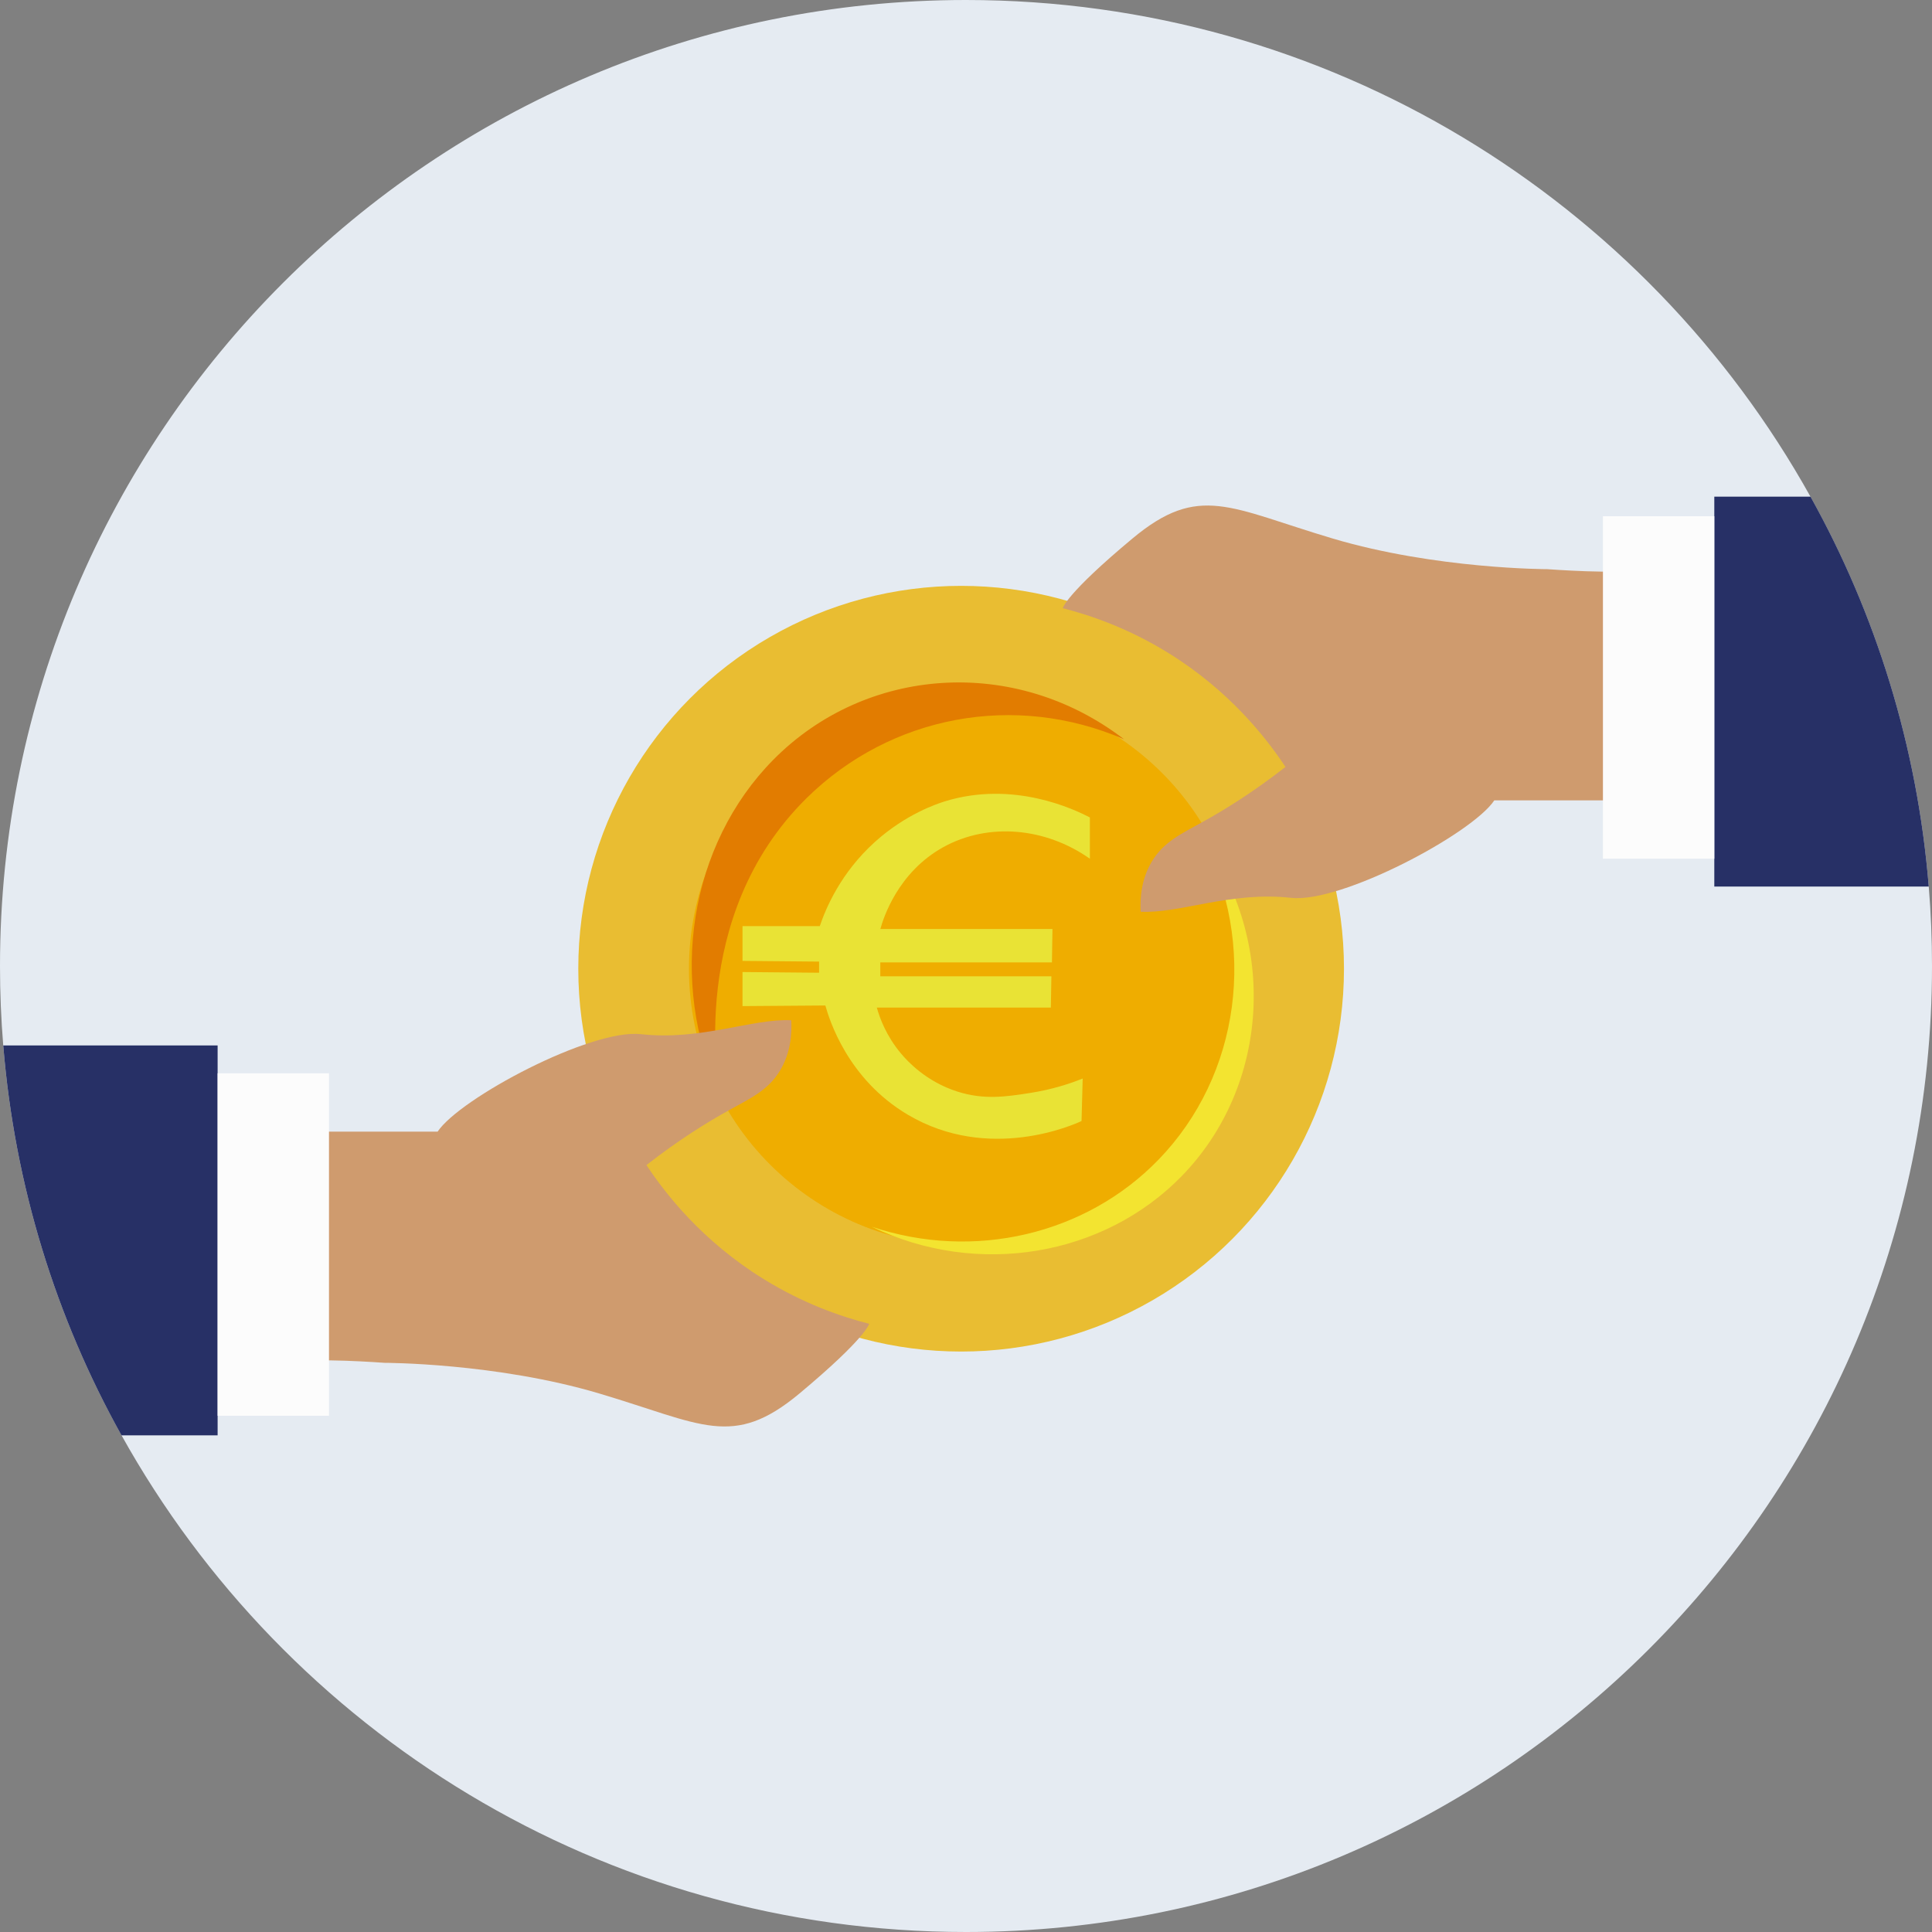 <?xml version="1.0" encoding="UTF-8"?>
<svg xmlns="http://www.w3.org/2000/svg" id="Calque_1" viewBox="0 0 250 250">
  <rect x="0" y="0" width="250" height="250" fill="#808080" stroke="none"/>
  <path d="m250,125c0,69.03-55.97,125-125,125-47,0-87.94-25.94-109.28-64.28C7.27,170.57,1.9,153.47.42,135.28c-.28-3.39-.42-6.81-.42-10.27C0,55.97,55.96,0,125,0,172,0,212.93,25.93,234.28,64.28c8.44,15.15,13.82,32.25,15.3,50.45.28,3.39.42,6.82.42,10.28Z" style="fill:#e5ebf2; stroke-width:0px;"></path>
  <circle cx="124.37" cy="125.35" r="49.54" style="fill:#e9bd32; stroke-width:0px;"></circle>
  <circle cx="125" cy="125.35" r="35.85" style="fill:#efad00; stroke-width:0px;"></circle>
  <path d="m145.45,95.66c-14.09-6.1-30.19-3.11-41.08,7.62-15.52,15.3-11.39,37.39-11.17,38.47-6.84-14.82-3.95-32.48,6.85-43.42,11.99-12.15,31.28-13.51,45.4-2.67Z" style="fill:#e27c00; stroke-width:0px;"></path>
  <path d="m155.43,108.25c7.37,13.93,5.06,30.89-5.51,41.8-9.41,9.72-23.91,13.11-37.11,8.69,13.71,6.61,30.04,3.82,40.16-6.61,11.23-11.59,12.49-30.23,2.46-43.87Z" style="fill:#f3e430; stroke-width:0px;"></path>
  <path d="m141.03,105.81v5.31c-5.79-4.08-13.16-4.69-18.93-1.52-5.98,3.29-7.82,9.31-8.18,10.61h22.27c-.02,1.44-.05,2.88-.07,4.32h-22.21v1.8h22.14c-.02,1.35-.05,2.7-.07,4.05h-22.52c.38,1.35,1.21,3.65,3.11,5.92.85,1.02,3.27,3.66,7.32,4.95,3.46,1.1,6.33.66,9.46.17,2.86-.45,5.16-1.22,6.75-1.86-.05,1.83-.1,3.66-.15,5.5-.98.46-11.97,5.4-22.47-.81-7.82-4.62-10.18-12.36-10.68-14.14-3.57.03-7.15.06-10.72.08v-4.41l9.91.09v-1.44l-9.91-.09v-4.5h10c.78-2.3,2.69-6.89,7.15-10.91,4-3.6,8.04-4.92,8.98-5.22,8.92-2.77,16.8,1.02,18.83,2.07Z" style="fill:#e9e335; stroke-width:0px;"></path>
  <path d="m249.58,114.72h-27.75v-50.45h12.45c8.44,15.15,13.82,32.25,15.3,50.45Z" style="fill:#273066; stroke-width:0px;"></path>
  <path d="m211.38,73.65c-1.44.72-11.17,0-11.17,0,0,0-14.41,0-27.74-3.96-13.33-3.96-17.3-7.21-25.94,0-8.65,7.21-9.01,9.01-9.01,9.01,3.64.93,8.52,2.61,13.69,5.81,7.88,4.88,12.62,10.94,15.13,14.73-4.24,3.31-7.92,5.57-10.63,7.07-2.86,1.59-5.12,2.6-6.67,5.18-1.38,2.31-1.53,4.77-1.44,6.49,5.07.25,11.64-2.67,19.46-1.8,6.49.72,23.42-8.29,26.3-12.61h18.02v-29.91Z" style="fill:#cf9b6e; stroke-width:0px;"></path>
  <rect x="207.42" y="66.8" width="14.41" height="44.32" style="fill:#fcfcfc; stroke-width:0px;"></rect>
  <path d="m28.16,135.28v50.45h-12.44C7.27,170.57,1.9,153.47.42,135.28h27.74Z" style="fill:#273066; stroke-width:0px;"></path>
  <path d="m38.61,176.35c1.44-.72,11.17,0,11.17,0,0,0,14.41,0,27.74,3.96,13.33,3.96,17.3,7.21,25.94,0s9.01-9.01,9.01-9.01c-3.64-.93-8.52-2.61-13.69-5.81-7.88-4.88-12.62-10.94-15.13-14.73,4.24-3.31,7.92-5.57,10.63-7.07,2.86-1.59,5.12-2.6,6.67-5.18,1.38-2.31,1.53-4.77,1.44-6.49-5.07-.25-11.64,2.67-19.46,1.8-6.49-.72-23.42,8.29-26.3,12.61h-18.02v29.91Z" style="fill:#cf9b6e; stroke-width:0px;"></path>
  <rect x="28.16" y="138.88" width="14.41" height="44.32" transform="translate(70.73 322.08) rotate(180)" style="fill:#fcfcfc; stroke-width:0px;"></rect>
</svg>
